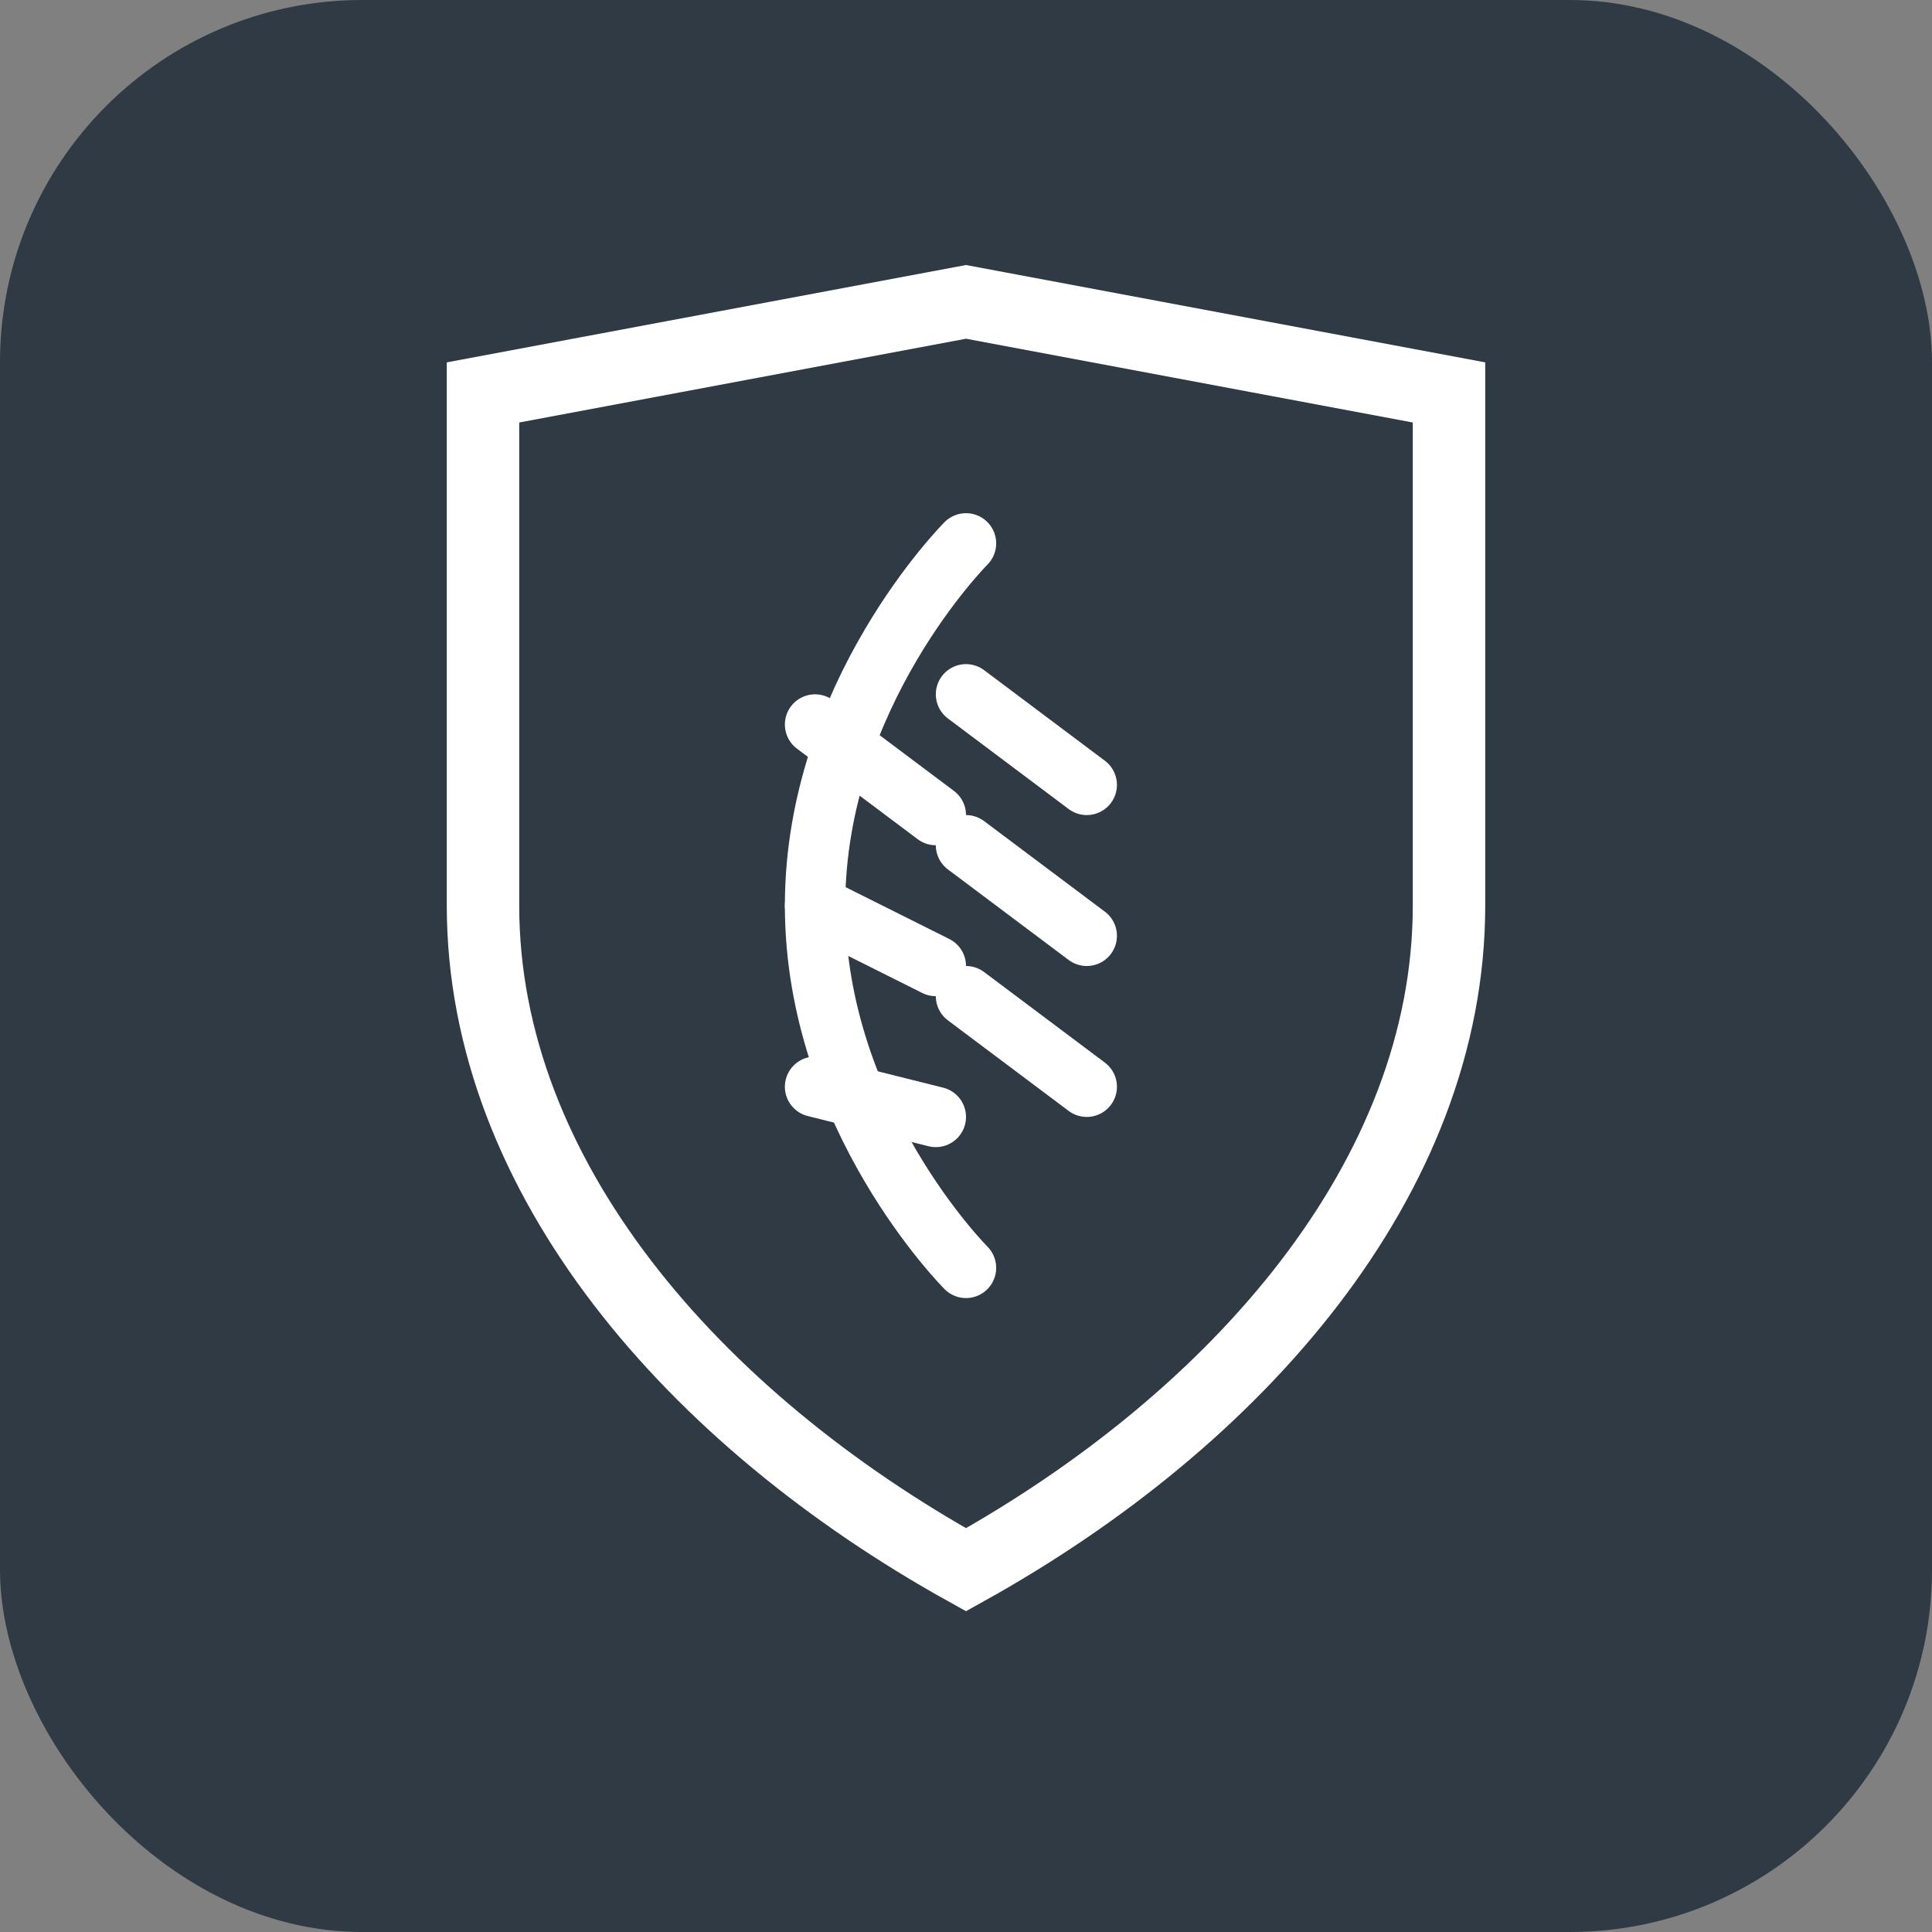 <svg width="32" height="32" viewBox="0 0 32 32" fill="none" xmlns="http://www.w3.org/2000/svg">
  <rect x="0" y="0" width="32" height="32" fill="#808080" stroke="none"/>
  <!-- Background - DOBBS Slate Blue-Grey with rounded corners -->
  <rect width="32" height="32" rx="6" fill="#2F3A44"/>
  <!-- Shield outline -->
  <path d="M16 5C16 5 8 6.5 8 6.5V15C8 19.5 11.5 23.5 16 26C20.5 23.5 24 19.5 24 15V6.5C24 6.5 16 5 16 5Z" stroke="white" stroke-width="1.2" fill="none"/>
  <!-- Leaf/Branch -->
  <path d="M16 9C16 9 13.5 11.5 13.5 15C13.5 18.5 16 21 16 21" stroke="white" stroke-width="1" stroke-linecap="round" fill="none"/>
  <path d="M13.5 12L15.5 13.5" stroke="white" stroke-width="1" stroke-linecap="round"/>
  <path d="M13.5 15L15.5 16" stroke="white" stroke-width="1" stroke-linecap="round"/>
  <path d="M13.5 18L15.5 18.5" stroke="white" stroke-width="1" stroke-linecap="round"/>
  <path d="M16 11.5L18 13" stroke="white" stroke-width="1" stroke-linecap="round"/>
  <path d="M16 14L18 15.5" stroke="white" stroke-width="1" stroke-linecap="round"/>
  <path d="M16 16.5L18 18" stroke="white" stroke-width="1" stroke-linecap="round"/>
</svg>
